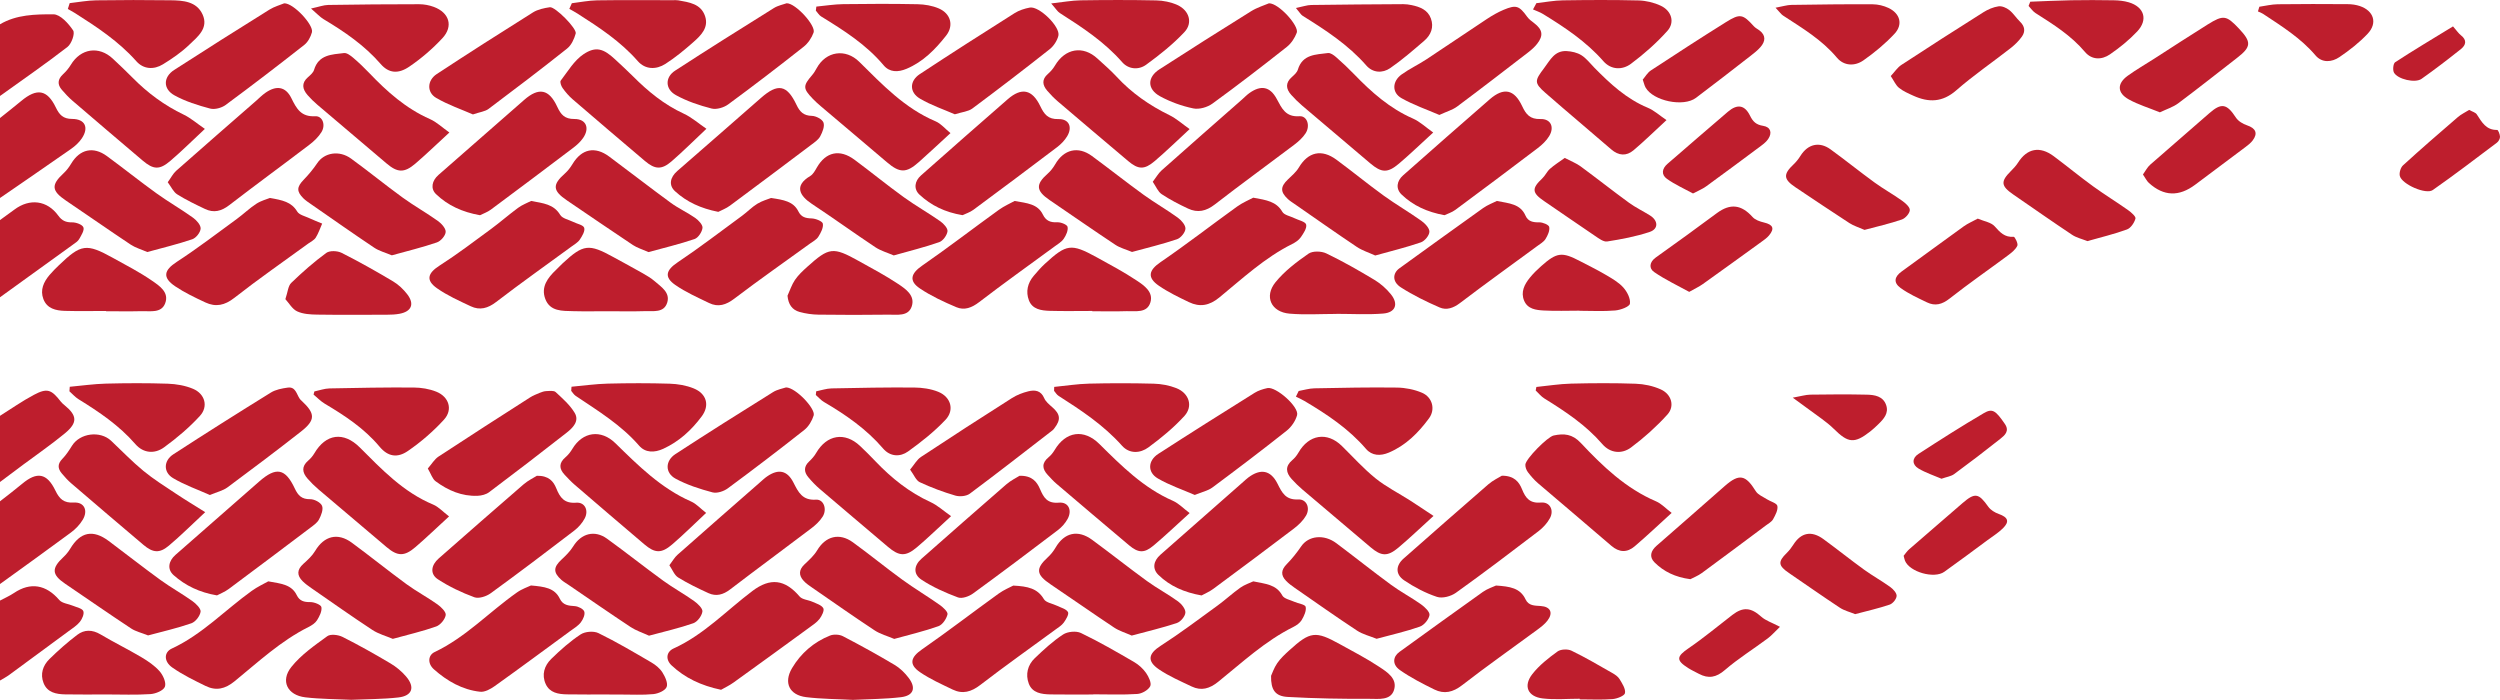 <?xml version="1.0" encoding="utf-8"?>
<!-- Generator: Adobe Illustrator 23.0.0, SVG Export Plug-In . SVG Version: 6.00 Build 0)  -->
<svg version="1.1" id="Layer_1" xmlns="http://www.w3.org/2000/svg" xmlns:xlink="http://www.w3.org/1999/xlink" x="0px" y="0px"
	 viewBox="0 0 217.599 60.917" enable-background="new 0 0 217.599 60.917" xml:space="preserve">
<g>
	<path fill="#BE1E2D" d="M0,43.634c0.643-0.506,1.298-0.997,1.925-1.522c1.297-1.086,2.159-0.942,2.897,0.588
		c0.348,0.721,0.718,1.098,1.617,1.043c0.891-0.055,1.242,0.688,0.77,1.485c-0.255,0.43-0.633,0.823-1.037,1.122
		C4.129,47.865,2.06,49.343,0,50.834C0,48.434,0,46.034,0,43.634z"/>
	<path fill="#BE1E2D" d="M0,10.274c0.617-0.495,1.242-0.98,1.849-1.486c1.364-1.138,2.257-0.995,3.011,0.567
		c0.307,0.636,0.63,0.994,1.422,0.997c1.123,0.004,1.469,0.749,0.846,1.684c-0.237,0.355-0.576,0.668-0.928,0.915
		C4.143,14.392,2.068,15.809,0,17.234C0,14.914,0,12.594,0,10.274z"/>
	<path fill="#BE1E2D" d="M0,52.274c0.407-0.218,0.836-0.404,1.217-0.66c1.437-0.968,2.793-0.729,3.94,0.607
		c0.257,0.3,0.812,0.339,1.223,0.514c0.31,0.132,0.772,0.219,0.87,0.452c0.099,0.234-0.093,0.682-0.291,0.929
		c-0.266,0.332-0.651,0.572-1.001,0.831c-1.718,1.272-3.44,2.541-5.166,3.803C0.543,58.931,0.265,59.073,0,59.234
		C0,56.914,0,54.594,0,52.274z"/>
	<path fill="#BE1E2D" d="M0,19.154c0.417-0.303,0.839-0.6,1.251-0.909c1.335-1.002,2.859-0.811,3.824,0.526
		c0.316,0.438,0.658,0.591,1.198,0.583c0.344-0.005,0.881,0.183,0.985,0.431c0.105,0.25-0.184,0.699-0.366,1.023
		c-0.11,0.196-0.337,0.334-0.529,0.473C4.244,22.815,2.122,24.343,0,25.874C0,23.634,0,21.394,0,19.154z"/>
	<path fill="#BE1E2D" d="M0,36.194c0.978-0.613,1.925-1.282,2.942-1.822c1.16-0.616,1.527-0.478,2.341,0.573
		c0.095,0.123,0.216,0.228,0.337,0.327c1.104,0.902,1.152,1.518,0.027,2.447c-1.167,0.964-2.42,1.824-3.635,2.73
		C1.34,40.95,0.67,41.452,0,41.954C0,40.034,0,38.114,0,36.194z"/>
	<path fill="#BE1E2D" d="M0,2.114c1.44-0.851,3.08-0.871,4.647-0.869C5.24,1.245,5.962,2.041,6.365,2.647
		c0.178,0.267-0.136,1.162-0.489,1.435C3.963,5.564,1.967,6.941,0,8.354C0,6.274,0,4.194,0,2.114z"/>
	<path fill="#BE1E2D" d="M125.727,18.731c-1.504-0.276-2.73-0.835-3.73-1.795c-0.528-0.507-0.435-1.178,0.129-1.675
		c2.51-2.213,5.017-4.43,7.545-6.622c1.217-1.056,2.13-0.869,2.82,0.605c0.338,0.72,0.686,1.145,1.589,1.117
		c0.901-0.028,1.24,0.703,0.757,1.492c-0.242,0.396-0.606,0.743-0.98,1.028c-2.382,1.811-4.776,3.604-7.181,5.384
		C126.373,18.489,125.988,18.605,125.727,18.731z"/>
	<path fill="#BE1E2D" d="M83.776,18.728c-1.519-0.252-2.731-0.845-3.741-1.784c-0.531-0.493-0.434-1.179,0.132-1.678
		c2.509-2.216,5.017-4.433,7.544-6.628c1.21-1.051,2.129-0.864,2.835,0.601c0.34,0.705,0.666,1.148,1.577,1.126
		c0.922-0.023,1.244,0.69,0.765,1.492c-0.218,0.366-0.542,0.696-0.884,0.955c-2.416,1.833-4.845,3.649-7.284,5.452
		C84.416,18.489,84.031,18.606,83.776,18.728z"/>
	<path fill="#BE1E2D" d="M14.6,15.862c0.286-0.393,0.462-0.755,0.74-1.001c2.298-2.034,4.615-4.046,6.927-6.065
		c0.27-0.236,0.523-0.497,0.814-0.703c0.966-0.686,1.776-0.575,2.284,0.46c0.449,0.914,0.845,1.632,2.068,1.564
		c0.638-0.036,0.932,0.746,0.553,1.372c-0.26,0.429-0.656,0.804-1.061,1.112c-2.318,1.765-4.671,3.484-6.98,5.262
		c-0.678,0.522-1.344,0.688-2.102,0.325c-0.823-0.393-1.653-0.788-2.422-1.274C15.089,16.704,14.902,16.264,14.6,15.862z"/>
	<path fill="#BE1E2D" d="M58.262,49.201c0.276-0.363,0.447-0.682,0.701-0.907c2.385-2.111,4.783-4.206,7.179-6.304
		c0.21-0.184,0.414-0.378,0.643-0.534c0.963-0.657,1.73-0.518,2.268,0.532c0.435,0.848,0.77,1.58,1.973,1.503
		c0.67-0.043,0.981,0.833,0.581,1.471c-0.247,0.393-0.614,0.736-0.989,1.021c-2.349,1.783-4.727,3.53-7.07,5.322
		c-0.602,0.46-1.212,0.63-1.885,0.322c-0.9-0.412-1.799-0.844-2.639-1.365C58.698,50.06,58.534,49.595,58.262,49.201z"/>
	<path fill="#BE1E2D" d="M88.742,41.411c1.09-0.024,1.509,0.52,1.782,1.159c0.321,0.75,0.633,1.269,1.643,1.18
		c0.832-0.073,1.173,0.657,0.759,1.416c-0.203,0.372-0.514,0.72-0.852,0.977c-2.446,1.859-4.9,3.708-7.384,5.515
		c-0.348,0.253-0.956,0.472-1.307,0.341c-1.103-0.412-2.206-0.899-3.183-1.548c-0.74-0.491-0.648-1.246,0.002-1.817
		c2.454-2.158,4.902-4.323,7.372-6.463C87.979,41.818,88.482,41.577,88.742,41.411z"/>
	<path fill="#BE1E2D" d="M130.723,41.405c1.077-0.002,1.497,0.543,1.756,1.186c0.313,0.78,0.684,1.237,1.661,1.151
		c0.755-0.066,1.136,0.655,0.776,1.339c-0.232,0.44-0.604,0.847-1.003,1.152c-2.377,1.816-4.761,3.625-7.194,5.365
		c-0.429,0.307-1.175,0.509-1.642,0.355c-1.003-0.331-1.974-0.844-2.855-1.436c-0.787-0.529-0.74-1.299-0.051-1.903
		c2.454-2.156,4.901-4.319,7.37-6.456C129.945,41.807,130.452,41.574,130.723,41.405z"/>
	<path fill="#BE1E2D" d="M18.886,51.823c-1.528-0.261-2.744-0.847-3.775-1.762c-0.57-0.506-0.458-1.22,0.163-1.765
		c2.426-2.129,4.857-4.253,7.283-6.383c1.476-1.296,2.274-1.159,3.101,0.605c0.284,0.607,0.604,0.945,1.341,0.932
		c0.357-0.006,0.908,0.28,1.031,0.575c0.13,0.312-0.074,0.83-0.264,1.189c-0.158,0.298-0.488,0.52-0.773,0.735
		c-2.356,1.78-4.715,3.558-7.086,5.318C19.57,51.517,19.165,51.674,18.886,51.823z"/>
	<path fill="#BE1E2D" d="M62.519,18.441c-1.519-0.301-2.748-0.862-3.764-1.796c-0.569-0.523-0.436-1.21,0.196-1.761
		c2.43-2.119,4.863-4.235,7.285-6.363c1.464-1.287,2.255-1.155,3.091,0.604c0.285,0.599,0.611,0.945,1.336,0.96
		c0.358,0.007,0.902,0.29,1.011,0.579c0.122,0.324-0.086,0.833-0.278,1.194c-0.159,0.298-0.487,0.521-0.772,0.735
		c-2.356,1.776-4.715,3.549-7.086,5.305C63.202,18.147,62.792,18.298,62.519,18.441z"/>
	<path fill="#BE1E2D" d="M100.335,15.823c0.302-0.395,0.491-0.742,0.769-0.99c2.327-2.07,4.671-4.122,7.009-6.179
		c0.21-0.185,0.405-0.39,0.631-0.551c1.003-0.715,1.795-0.583,2.381,0.505c0.448,0.831,0.774,1.594,1.981,1.509
		c0.665-0.046,0.958,0.824,0.537,1.48c-0.252,0.392-0.628,0.727-1.006,1.013c-2.295,1.736-4.627,3.425-6.902,5.188
		c-0.754,0.585-1.494,0.749-2.325,0.358c-0.791-0.371-1.577-0.774-2.301-1.257C100.786,16.683,100.62,16.234,100.335,15.823z"/>
	<path fill="#BE1E2D" d="M104.585,51.828c-1.512-0.268-2.746-0.812-3.747-1.778c-0.564-0.545-0.45-1.225,0.165-1.767
		c2.398-2.109,4.795-4.219,7.193-6.328c0.15-0.132,0.295-0.271,0.454-0.391c1.068-0.801,1.951-0.653,2.548,0.543
		c0.394,0.788,0.707,1.419,1.795,1.364c0.731-0.037,1.072,0.739,0.682,1.411c-0.251,0.433-0.647,0.814-1.052,1.122
		c-2.322,1.766-4.662,3.509-7.008,5.244C105.278,51.499,104.878,51.667,104.585,51.828z"/>
	<path fill="#BE1E2D" d="M46.733,41.41c1.038-0.012,1.441,0.489,1.687,1.098c0.325,0.805,0.699,1.328,1.735,1.246
		c0.747-0.06,1.102,0.668,0.742,1.36c-0.212,0.408-0.549,0.791-0.917,1.072c-2.406,1.842-4.822,3.673-7.274,5.453
		c-0.374,0.272-1.032,0.488-1.418,0.346c-1.104-0.406-2.192-0.922-3.175-1.565c-0.705-0.461-0.596-1.229,0.073-1.815
		c2.456-2.152,4.907-4.31,7.38-6.443C45.971,41.813,46.473,41.575,46.733,41.41z"/>
	<path fill="#BE1E2D" d="M41.779,18.733c-1.539-0.272-2.799-0.849-3.828-1.837c-0.498-0.478-0.359-1.168,0.212-1.668
		c2.486-2.179,4.974-4.356,7.462-6.533c1.271-1.112,2.162-0.948,2.879,0.602c0.315,0.68,0.643,1.067,1.493,1.061
		c1.025-0.008,1.354,0.798,0.752,1.657c-0.224,0.321-0.528,0.602-0.843,0.84c-2.384,1.807-4.776,3.604-7.178,5.387
		C42.424,18.468,42.047,18.597,41.779,18.733z"/>
	<path fill="#BE1E2D" d="M109.082,17.206c1.169,0.21,2.012,0.335,2.533,1.231c0.167,0.288,0.685,0.373,1.042,0.55
		c0.363,0.18,0.962,0.299,1.029,0.556c0.082,0.314-0.236,0.777-0.47,1.113c-0.174,0.249-0.468,0.444-0.748,0.583
		c-2.383,1.188-4.315,2.996-6.345,4.658c-0.858,0.703-1.687,0.856-2.633,0.403c-0.895-0.429-1.8-0.865-2.615-1.423
		c-1.058-0.725-0.885-1.362,0.138-2.061c2.265-1.547,4.433-3.234,6.661-4.836C108.167,17.627,108.745,17.389,109.082,17.206z"/>
	<path fill="#BE1E2D" d="M67.112,17.232c1.089,0.162,1.942,0.296,2.373,1.158c0.259,0.518,0.632,0.605,1.164,0.622
		c0.347,0.011,0.933,0.244,0.971,0.456c0.062,0.351-0.177,0.799-0.393,1.141c-0.161,0.254-0.479,0.414-0.737,0.601
		c-2.194,1.59-4.416,3.144-6.573,4.783c-0.72,0.548-1.399,0.769-2.199,0.381c-1.001-0.485-2.033-0.942-2.94-1.571
		c-0.998-0.692-0.801-1.297,0.207-1.972c1.918-1.285,3.754-2.693,5.617-4.06c0.45-0.33,0.843-0.749,1.316-1.037
		C66.342,17.476,66.841,17.342,67.112,17.232z"/>
	<path fill="#BE1E2D" d="M130.287,17.491c1.089,0.217,2.042,0.254,2.492,1.278c0.223,0.508,0.655,0.595,1.191,0.583
		c0.304-0.007,0.834,0.208,0.873,0.401c0.064,0.32-0.129,0.738-0.321,1.048c-0.159,0.256-0.465,0.428-0.721,0.616
		c-2.244,1.652-4.51,3.276-6.728,4.963c-0.573,0.436-1.172,0.641-1.769,0.381c-1.161-0.505-2.313-1.067-3.375-1.75
		c-0.76-0.489-0.726-1.226-0.116-1.665c2.421-1.744,4.834-3.499,7.266-5.228C129.485,17.829,129.971,17.652,130.287,17.491z"/>
	<path fill="#BE1E2D" d="M88.311,17.493c1.09,0.191,2.007,0.254,2.462,1.185c0.268,0.548,0.665,0.699,1.26,0.669
		c0.305-0.015,0.845,0.202,0.887,0.397c0.067,0.313-0.129,0.739-0.332,1.036c-0.194,0.284-0.531,0.476-0.82,0.689
		c-2.183,1.605-4.393,3.176-6.542,4.826c-0.64,0.491-1.286,0.739-1.981,0.445c-1.096-0.463-2.195-0.972-3.178-1.633
		c-0.985-0.662-0.781-1.31,0.194-1.984c2.262-1.566,4.444-3.247,6.675-4.857C87.406,17.929,87.95,17.694,88.311,17.493z"/>
	<path fill="#BE1E2D" d="M23.493,17.23c1.083,0.19,1.873,0.341,2.376,1.182c0.175,0.293,0.675,0.401,1.038,0.571
		c0.372,0.174,0.756,0.32,1.135,0.478c-0.181,0.41-0.323,0.845-0.559,1.221c-0.139,0.221-0.425,0.352-0.65,0.516
		c-2.151,1.569-4.342,3.087-6.437,4.729c-0.838,0.656-1.617,0.819-2.522,0.396c-0.898-0.42-1.805-0.851-2.624-1.402
		c-1.132-0.762-0.983-1.4,0.126-2.121c1.796-1.168,3.502-2.477,5.236-3.741c0.579-0.422,1.098-0.932,1.697-1.321
		C22.722,17.468,23.225,17.34,23.493,17.23z"/>
	<path fill="#BE1E2D" d="M62.761,60.039c-1.748-0.367-3.146-1.037-4.302-2.119c-0.557-0.522-0.459-1.192,0.175-1.48
		c2.633-1.196,4.596-3.298,6.852-4.999c1.553-1.17,2.821-1.031,4.114,0.481c0.232,0.271,0.746,0.289,1.115,0.457
		c0.34,0.154,0.787,0.281,0.944,0.557c0.11,0.194-0.124,0.669-0.322,0.928c-0.236,0.308-0.588,0.535-0.909,0.77
		c-2.189,1.597-4.379,3.192-6.58,4.773C63.477,59.673,63.056,59.869,62.761,60.039z"/>
	<path fill="#BE1E2D" d="M23.35,50.6c1.125,0.2,2.027,0.274,2.481,1.207c0.245,0.503,0.634,0.608,1.177,0.599
		c0.338-0.006,0.931,0.231,0.967,0.437c0.062,0.353-0.167,0.801-0.38,1.143c-0.158,0.253-0.462,0.448-0.741,0.588
		c-2.417,1.209-4.377,3.045-6.441,4.728c-0.825,0.673-1.611,0.847-2.517,0.404c-0.995-0.488-2.006-0.976-2.907-1.611
		c-0.742-0.523-0.727-1.325-0.035-1.645c2.65-1.229,4.637-3.356,6.961-5.023C22.413,51.068,22.982,50.809,23.35,50.6z"/>
	<path fill="#BE1E2D" d="M109.085,50.601c1.068,0.226,1.992,0.256,2.526,1.23c0.158,0.288,0.682,0.383,1.047,0.548
		c0.341,0.154,0.94,0.229,0.986,0.437c0.077,0.345-0.14,0.803-0.343,1.148c-0.151,0.257-0.449,0.467-0.727,0.605
		c-2.458,1.221-4.445,3.087-6.552,4.781c-0.739,0.594-1.459,0.803-2.3,0.402c-0.966-0.46-1.963-0.89-2.842-1.486
		c-1.079-0.732-0.917-1.374,0.137-2.051c1.704-1.094,3.324-2.32,4.964-3.511c0.677-0.492,1.293-1.069,1.976-1.551
		C108.331,50.888,108.788,50.742,109.085,50.601z"/>
	<path fill="#BE1E2D" d="M130.213,50.964c1.204,0.082,2.102,0.211,2.569,1.202c0.27,0.573,0.792,0.544,1.325,0.581
		c0.864,0.06,1.103,0.605,0.573,1.285c-0.24,0.308-0.569,0.556-0.888,0.791c-2.176,1.604-4.392,3.158-6.527,4.814
		c-0.797,0.618-1.561,0.799-2.419,0.377c-1.029-0.507-2.063-1.035-2.998-1.691c-0.685-0.48-0.62-1.163-0.04-1.581
		c2.419-1.742,4.828-3.497,7.259-5.221C129.471,51.236,129.965,51.082,130.213,50.964z"/>
	<path fill="#BE1E2D" d="M46.228,17.491c1.067,0.204,1.968,0.276,2.532,1.214c0.192,0.319,0.75,0.419,1.143,0.615
		c0.331,0.166,0.863,0.26,0.945,0.506c0.091,0.276-0.173,0.72-0.38,1.027c-0.17,0.253-0.473,0.422-0.73,0.61
		c-2.187,1.603-4.403,3.171-6.554,4.822c-0.722,0.554-1.417,0.746-2.207,0.374c-1.006-0.474-2.04-0.935-2.943-1.571
		c-0.997-0.702-0.801-1.314,0.222-1.969c1.543-0.987,3.005-2.101,4.483-3.187c0.805-0.591,1.555-1.257,2.362-1.846
		C45.474,17.814,45.924,17.648,46.228,17.491z"/>
	<path fill="#BE1E2D" d="M88.194,50.969c1.275,0.064,2.109,0.246,2.666,1.18c0.187,0.314,0.768,0.388,1.162,0.583
		c0.331,0.164,0.782,0.272,0.935,0.543c0.103,0.183-0.17,0.641-0.364,0.911c-0.18,0.25-0.472,0.425-0.728,0.613
		c-2.182,1.602-4.394,3.165-6.538,4.817c-0.787,0.606-1.536,0.824-2.415,0.399c-0.964-0.466-1.958-0.907-2.835-1.509
		c-0.997-0.684-0.815-1.299,0.177-1.987c2.258-1.565,4.437-3.245,6.667-4.852C87.384,51.334,87.928,51.113,88.194,50.969z"/>
	<path fill="#BE1E2D" d="M46.215,50.959c1.185,0.105,2.061,0.215,2.513,1.154c0.27,0.562,0.747,0.609,1.299,0.644
		c0.3,0.019,0.752,0.242,0.829,0.475c0.086,0.258-0.107,0.686-0.305,0.942c-0.237,0.306-0.6,0.517-0.921,0.753
		c-2.185,1.603-4.364,3.215-6.569,4.79c-0.364,0.26-0.865,0.537-1.268,0.493c-1.553-0.17-2.877-0.932-4.026-1.953
		c-0.565-0.502-0.52-1.226,0.068-1.506c2.711-1.289,4.752-3.49,7.161-5.184C45.428,51.261,45.953,51.086,46.215,50.959z"/>
	<path fill="#BE1E2D" d="M124.745,11.534c-1.15,1.05-2.037,1.908-2.976,2.704c-0.993,0.843-1.526,0.808-2.513-0.029
		c-1.977-1.676-3.958-3.347-5.93-5.029c-0.333-0.284-0.645-0.596-0.937-0.922c-0.471-0.526-0.522-1.048,0.057-1.558
		c0.205-0.18,0.445-0.394,0.518-0.638c0.408-1.35,1.577-1.306,2.622-1.446c0.218-0.029,0.51,0.184,0.707,0.356
		c0.54,0.473,1.065,0.965,1.563,1.482c1.503,1.558,3.098,2.976,5.119,3.861C123.593,10.586,124.11,11.087,124.745,11.534z"/>
	<path fill="#BE1E2D" d="M39.113,11.533c-1.145,1.052-2.028,1.91-2.962,2.709c-0.968,0.828-1.554,0.793-2.516-0.024
		c-2.005-1.702-4.014-3.398-6.016-5.105c-0.302-0.258-0.59-0.538-0.85-0.838c-0.45-0.52-0.551-1.044,0.04-1.56
		c0.206-0.179,0.452-0.388,0.525-0.63c0.4-1.343,1.557-1.337,2.606-1.467c0.25-0.031,0.574,0.218,0.802,0.411
		c0.485,0.412,0.948,0.855,1.388,1.316c1.55,1.622,3.198,3.098,5.29,4.019C38.003,10.621,38.491,11.095,39.113,11.533z"/>
	<path fill="#BE1E2D" d="M82.729,11.586c-1.059,0.972-1.898,1.76-2.758,2.525c-1.095,0.974-1.667,0.954-2.787-0.002
		c-1.909-1.629-3.832-3.243-5.746-4.867c-0.243-0.206-0.48-0.421-0.7-0.651c-0.86-0.896-0.857-1.119-0.044-2.062
		c0.153-0.178,0.276-0.387,0.389-0.594c0.808-1.481,2.509-1.739,3.707-0.555c2.011,1.986,3.958,4.045,6.643,5.18
		C81.903,10.76,82.267,11.211,82.729,11.586z"/>
	<path fill="#BE1E2D" d="M39.085,44.948c-1.101,1.01-1.988,1.866-2.922,2.668c-0.975,0.838-1.565,0.809-2.525-0.005
		c-1.979-1.679-3.965-3.35-5.94-5.034c-0.333-0.284-0.646-0.596-0.934-0.925c-0.46-0.525-0.535-1.049,0.059-1.558
		c0.207-0.178,0.397-0.396,0.534-0.631c1.003-1.717,2.553-1.924,3.962-0.515c1.919,1.92,3.793,3.89,6.378,4.968
		C38.177,44.117,38.562,44.55,39.085,44.948z"/>
	<path fill="#BE1E2D" d="M124.773,44.907c-1.176,1.067-2.091,1.947-3.06,2.761c-0.943,0.792-1.486,0.754-2.42-0.036
		c-1.976-1.671-3.954-3.34-5.925-5.019c-0.333-0.283-0.647-0.592-0.94-0.916c-0.501-0.555-0.589-1.107,0.052-1.648
		c0.207-0.175,0.391-0.4,0.526-0.636c0.915-1.605,2.506-1.858,3.792-0.594c0.967,0.949,1.879,1.967,2.928,2.815
		c0.918,0.741,1.998,1.282,3,1.922C123.377,43.973,124.015,44.407,124.773,44.907z"/>
	<path fill="#BE1E2D" d="M82.782,44.925c-1.153,1.055-2.037,1.916-2.978,2.712c-0.98,0.828-1.546,0.785-2.523-0.045
		c-1.977-1.68-3.962-3.35-5.933-5.036c-0.362-0.31-0.695-0.66-1-1.026c-0.388-0.465-0.389-0.93,0.086-1.372
		c0.229-0.213,0.445-0.459,0.601-0.729c0.927-1.597,2.494-1.862,3.819-0.618c0.466,0.437,0.916,0.892,1.358,1.354
		c1.389,1.454,2.928,2.689,4.777,3.535C81.605,43.982,82.129,44.471,82.782,44.925z"/>
	<path fill="#BE1E2D" d="M103.544,44.659c-1.144,1.035-2.121,1.972-3.156,2.838c-0.805,0.673-1.319,0.634-2.126-0.045
		c-2.11-1.775-4.212-3.56-6.31-5.348c-0.272-0.232-0.513-0.503-0.758-0.766c-0.495-0.531-0.534-1.036,0.069-1.535
		c0.21-0.173,0.392-0.4,0.532-0.635c0.972-1.634,2.549-1.854,3.891-0.526c1.932,1.912,3.849,3.833,6.405,4.949
		C102.601,43.815,103.016,44.263,103.544,44.659z"/>
	<path fill="#BE1E2D" d="M17.831,11.22c-1.135,1.058-2.037,1.959-3.005,2.783c-0.942,0.804-1.471,0.768-2.417-0.034
		c-2.04-1.73-4.077-3.463-6.105-5.206c-0.331-0.284-0.63-0.61-0.917-0.941C4.978,7.351,5.012,6.904,5.483,6.466
		c0.259-0.24,0.497-0.52,0.679-0.821c0.862-1.433,2.443-1.676,3.66-0.536c0.583,0.546,1.164,1.095,1.725,1.663
		c1.301,1.319,2.761,2.4,4.439,3.205C16.61,10.277,17.15,10.753,17.831,11.22z"/>
	<path fill="#BE1E2D" d="M103.543,11.237c-1.108,1.021-2.043,1.938-3.039,2.785c-0.905,0.77-1.432,0.737-2.318-0.011
		c-2.041-1.723-4.08-3.448-6.111-5.182c-0.332-0.284-0.641-0.601-0.925-0.933c-0.417-0.488-0.494-0.978,0.055-1.457
		c0.234-0.204,0.452-0.449,0.608-0.715c0.891-1.521,2.452-1.791,3.715-0.621c0.556,0.514,1.138,1.006,1.65,1.561
		c1.316,1.427,2.867,2.507,4.606,3.357C102.4,10.322,102.927,10.804,103.543,11.237z"/>
	<path fill="#BE1E2D" d="M61.486,11.209c-1.114,1.047-2.042,1.978-3.034,2.835c-0.865,0.747-1.441,0.712-2.326-0.038
		c-2.102-1.78-4.199-3.566-6.285-5.364c-0.329-0.283-0.619-0.624-0.872-0.977c-0.126-0.175-0.251-0.535-0.164-0.648
		c0.619-0.804,1.168-1.752,1.979-2.294c1.084-0.724,1.754-0.486,2.747,0.439c0.526,0.49,1.058,0.975,1.566,1.483
		c1.305,1.307,2.707,2.462,4.409,3.245C60.2,10.208,60.796,10.74,61.486,11.209z"/>
	<path fill="#BE1E2D" d="M145.5,44.644c-1.158,1.052-2.163,2.009-3.218,2.907c-0.657,0.559-1.344,0.55-2.042-0.054
		c-2.109-1.825-4.249-3.614-6.365-5.43c-0.33-0.283-0.623-0.618-0.885-0.966c-0.134-0.177-0.233-0.437-0.224-0.655
		c0.02-0.496,1.926-2.425,2.465-2.541c0.891-0.192,1.624-0.136,2.353,0.64c1.909,2.032,3.92,3.966,6.556,5.091
		C144.619,43.842,145.004,44.269,145.5,44.644z"/>
	<path fill="#BE1E2D" d="M61.461,44.643c-1.085,1.014-1.985,1.914-2.949,2.739c-0.938,0.804-1.501,0.782-2.425-0.001
		c-2.037-1.727-4.065-3.465-6.089-5.207c-0.301-0.259-0.573-0.555-0.847-0.845c-0.5-0.53-0.518-1.031,0.07-1.532
		c0.237-0.202,0.44-0.463,0.6-0.731c0.893-1.496,2.488-1.717,3.744-0.487c1.995,1.952,3.97,3.922,6.59,5.072
		C60.606,43.849,60.964,44.257,61.461,44.643z"/>
	<path fill="#BE1E2D" d="M17.861,44.578c-1.165,1.083-2.121,2.038-3.151,2.906c-0.821,0.693-1.394,0.643-2.232-0.065
		c-2.101-1.775-4.193-3.561-6.28-5.353c-0.301-0.258-0.569-0.56-0.825-0.865c-0.357-0.426-0.373-0.828,0.054-1.262
		c0.328-0.334,0.589-0.741,0.839-1.141c0.688-1.102,2.447-1.335,3.406-0.433c0.93,0.874,1.816,1.802,2.799,2.611
		c0.883,0.728,1.862,1.342,2.818,1.978C16.103,43.497,16.942,44,17.861,44.578z"/>
	<path fill="#BE1E2D" d="M119.82,55.6c-0.584-0.238-1.206-0.384-1.707-0.714c-1.832-1.207-3.625-2.473-5.428-3.724
		c-0.261-0.181-0.522-0.375-0.742-0.602c-0.473-0.488-0.447-0.948,0.049-1.451c0.466-0.473,0.887-1.003,1.262-1.552
		c0.635-0.931,1.976-1.089,3.065-0.274c1.599,1.198,3.161,2.447,4.772,3.628c0.833,0.611,1.758,1.095,2.6,1.694
		c0.323,0.23,0.776,0.663,0.732,0.932c-0.062,0.381-0.467,0.874-0.837,1.004C122.39,54.963,121.144,55.241,119.82,55.6z"/>
	<path fill="#BE1E2D" d="M77.791,22.233c-0.557-0.243-1.128-0.401-1.597-0.712c-1.855-1.233-3.66-2.54-5.518-3.767
		c-1.07-0.707-1.591-1.578-0.151-2.436c0.25-0.149,0.419-0.468,0.574-0.738c0.781-1.36,1.988-1.632,3.279-0.675
		c1.44,1.068,2.83,2.205,4.283,3.255c1.028,0.743,2.14,1.37,3.18,2.098c0.29,0.203,0.664,0.609,0.629,0.873
		c-0.046,0.351-0.393,0.831-0.72,0.945C80.484,21.52,79.174,21.841,77.791,22.233z"/>
	<path fill="#BE1E2D" d="M110.453,0.287c0.856-0.013,2.635,1.982,2.417,2.56c-0.173,0.461-0.488,0.938-0.872,1.24
		c-2.129,1.681-4.277,3.34-6.472,4.933c-0.438,0.318-1.15,0.523-1.661,0.417c-0.996-0.207-1.996-0.566-2.89-1.054
		c-1.137-0.621-1.129-1.659-0.058-2.349c2.648-1.706,5.306-3.395,7.981-5.058C109.432,0.644,110.055,0.46,110.453,0.287z"/>
	<path fill="#BE1E2D" d="M83.108,9.949c-0.962-0.422-2.06-0.788-3.033-1.363c-0.935-0.553-0.92-1.539-0.014-2.137
		c2.727-1.798,5.48-3.555,8.241-5.3c0.393-0.248,0.872-0.404,1.332-0.49c0.808-0.152,2.685,1.679,2.487,2.458
		c-0.109,0.428-0.407,0.889-0.755,1.164c-2.22,1.754-4.466,3.477-6.736,5.166C84.275,9.709,83.754,9.745,83.108,9.949z"/>
	<path fill="#BE1E2D" d="M119.699,22.239c-0.565-0.258-1.13-0.433-1.601-0.748c-1.823-1.221-3.617-2.486-5.42-3.736
		c-0.197-0.136-0.403-0.264-0.578-0.426c-0.673-0.624-0.662-1.075-0.007-1.704c0.34-0.327,0.719-0.645,0.955-1.041
		c0.808-1.359,1.978-1.64,3.284-0.677c1.383,1.02,2.713,2.113,4.105,3.12c1.064,0.77,2.207,1.431,3.277,2.193
		c0.318,0.226,0.711,0.638,0.701,0.953c-0.011,0.325-0.411,0.807-0.744,0.922C122.397,21.534,121.082,21.853,119.699,22.239z"/>
	<path fill="#BE1E2D" d="M77.834,55.611c-0.595-0.253-1.208-0.414-1.708-0.744c-1.826-1.204-3.617-2.463-5.417-3.706
		c-0.261-0.18-0.533-0.361-0.747-0.591c-0.456-0.49-0.446-0.971,0.066-1.453c0.398-0.375,0.823-0.758,1.098-1.219
		c0.735-1.229,1.927-1.554,3.113-0.694c1.452,1.052,2.84,2.192,4.29,3.246c1.06,0.77,2.19,1.445,3.262,2.2
		c0.294,0.207,0.73,0.609,0.679,0.822c-0.093,0.393-0.43,0.901-0.784,1.028C80.46,54.939,79.183,55.235,77.834,55.611z"/>
	<path fill="#BE1E2D" d="M34.106,22.224c-0.556-0.235-1.096-0.372-1.533-0.664c-1.851-1.238-3.672-2.52-5.501-3.789
		c-0.229-0.159-0.467-0.313-0.663-0.507c-0.616-0.611-0.579-0.994,0.023-1.618c0.431-0.447,0.836-0.93,1.181-1.446
		c0.613-0.917,1.909-1.149,2.949-0.393c1.514,1.101,2.965,2.288,4.48,3.387c0.995,0.722,2.074,1.327,3.075,2.042
		c0.312,0.223,0.695,0.648,0.674,0.956c-0.022,0.327-0.426,0.792-0.763,0.907C36.759,21.534,35.448,21.85,34.106,22.224z"/>
	<path fill="#BE1E2D" d="M79.214,40.876c0.362-0.432,0.588-0.867,0.946-1.103c2.624-1.735,5.268-3.441,7.924-5.128
		c0.429-0.272,0.931-0.464,1.426-0.586c0.565-0.14,1.09-0.077,1.379,0.598c0.13,0.303,0.431,0.55,0.692,0.777
		c0.71,0.617,0.771,1.087,0.199,1.833c-0.048,0.063-0.096,0.131-0.158,0.179c-2.396,1.85-4.78,3.716-7.209,5.523
		c-0.303,0.225-0.881,0.278-1.26,0.167c-1.056-0.31-2.097-0.698-3.093-1.163C79.73,41.819,79.555,41.337,79.214,40.876z"/>
	<path fill="#BE1E2D" d="M103.991,43.081c-1.063-0.464-2.199-0.844-3.212-1.436c-0.92-0.537-0.877-1.548,0.036-2.139
		c2.777-1.797,5.578-3.557,8.382-5.311c0.33-0.206,0.729-0.33,1.112-0.415c0.74-0.165,2.783,1.637,2.589,2.354
		c-0.135,0.5-0.494,1.026-0.904,1.351c-2.124,1.685-4.285,3.325-6.462,4.942C105.141,42.718,104.613,42.825,103.991,43.081z"/>
	<path fill="#BE1E2D" d="M37.236,40.779c0.337-0.383,0.575-0.804,0.935-1.041c2.635-1.734,5.293-3.434,7.949-5.136
		c0.267-0.171,0.568-0.291,0.863-0.412c0.182-0.075,0.38-0.142,0.573-0.149c0.274-0.009,0.648-0.063,0.809,0.086
		c0.599,0.555,1.242,1.118,1.654,1.806c0.432,0.72-0.163,1.308-0.695,1.726c-2.23,1.752-4.484,3.476-6.75,5.181
		c-0.265,0.2-0.661,0.3-1.001,0.314c-1.376,0.056-2.583-0.467-3.66-1.267C37.633,41.679,37.515,41.252,37.236,40.779z"/>
	<path fill="#BE1E2D" d="M34.19,55.606c-0.595-0.253-1.243-0.424-1.774-0.773c-1.794-1.179-3.548-2.42-5.314-3.642
		c-0.261-0.181-0.522-0.37-0.748-0.591c-0.529-0.517-0.517-1.015,0.053-1.526c0.378-0.339,0.771-0.699,1.027-1.128
		c0.777-1.3,1.961-1.613,3.189-0.709c1.604,1.181,3.154,2.435,4.762,3.611c0.863,0.631,1.818,1.136,2.69,1.756
		c0.32,0.227,0.763,0.66,0.72,0.929c-0.061,0.376-0.462,0.864-0.828,0.994C36.777,54.951,35.536,55.234,34.19,55.606z"/>
	<path fill="#BE1E2D" d="M125.281,10.005c-1.08-0.468-2.245-0.865-3.298-1.462c-0.851-0.482-0.81-1.47,0.015-2.064
		c0.676-0.487,1.444-0.845,2.142-1.304c1.765-1.161,3.509-2.355,5.273-3.518c0.463-0.305,0.951-0.589,1.462-0.803
		c1.099-0.461,1.357-0.354,2.055,0.613c0.156,0.216,0.387,0.383,0.603,0.547c0.735,0.561,0.827,1.078,0.257,1.803
		c-0.219,0.278-0.495,0.522-0.777,0.74c-2.053,1.581-4.105,3.166-6.183,4.715C126.438,9.564,125.93,9.704,125.281,10.005z"/>
	<path fill="#BE1E2D" d="M98.505,55.32c-0.562-0.25-1.092-0.405-1.531-0.697c-1.857-1.233-3.679-2.518-5.53-3.761
		c-1.268-0.852-1.325-1.365-0.233-2.367c0.258-0.237,0.487-0.526,0.663-0.829c0.761-1.311,1.942-1.593,3.187-0.679
		c1.608,1.18,3.17,2.423,4.783,3.595c0.868,0.63,1.826,1.136,2.694,1.766c0.306,0.222,0.658,0.659,0.637,0.975
		c-0.021,0.326-0.413,0.795-0.742,0.904C101.159,54.651,99.845,54.958,98.505,55.32z"/>
	<path fill="#BE1E2D" d="M68.419,33.72c0.844,0.014,2.582,1.862,2.404,2.437c-0.144,0.465-0.44,0.966-0.816,1.264
		c-2.192,1.732-4.414,3.427-6.662,5.086c-0.35,0.258-0.939,0.452-1.33,0.348c-1.102-0.295-2.218-0.65-3.214-1.192
		c-0.931-0.506-0.91-1.556-0.011-2.142c2.807-1.829,5.642-3.614,8.485-5.386C67.666,33.889,68.162,33.81,68.419,33.72z"/>
	<path fill="#BE1E2D" d="M18.267,43.085c-1.068-0.478-2.201-0.87-3.209-1.472c-0.857-0.512-0.821-1.519,0.025-2.068
		c2.81-1.825,5.643-3.614,8.492-5.376c0.42-0.26,0.967-0.362,1.469-0.432c0.689-0.096,0.764,0.571,1.045,0.974
		c0.045,0.065,0.105,0.12,0.164,0.174c1.204,1.118,1.221,1.678-0.065,2.685c-2.105,1.649-4.24,3.26-6.39,4.851
		C19.405,42.711,18.883,42.825,18.267,43.085z"/>
	<path fill="#BE1E2D" d="M56.489,55.33c-0.567-0.262-1.128-0.441-1.6-0.753c-1.828-1.208-3.628-2.458-5.438-3.693
		c-0.198-0.135-0.411-0.253-0.588-0.411c-0.728-0.653-0.702-1.107,0.021-1.777c0.372-0.345,0.746-0.716,1.01-1.143
		c0.695-1.124,1.86-1.446,2.938-0.668c1.651,1.192,3.245,2.462,4.893,3.659c0.869,0.631,1.818,1.149,2.692,1.773
		c0.317,0.226,0.758,0.643,0.72,0.913c-0.053,0.379-0.435,0.891-0.792,1.016C59.114,54.677,57.832,54.965,56.489,55.33z"/>
	<path fill="#BE1E2D" d="M98.531,21.931c-0.532-0.223-1.039-0.351-1.449-0.623c-1.923-1.277-3.818-2.595-5.726-3.895
		c-1.191-0.812-1.224-1.364-0.171-2.293c0.261-0.23,0.487-0.522,0.662-0.825c0.749-1.295,1.992-1.601,3.196-0.716
		c1.511,1.11,2.98,2.277,4.498,3.376c0.966,0.699,2.009,1.292,2.975,1.992c0.31,0.224,0.681,0.647,0.665,0.961
		c-0.016,0.327-0.408,0.805-0.737,0.916C101.17,21.255,99.855,21.568,98.531,21.931z"/>
	<path fill="#BE1E2D" d="M41.164,9.96c-0.981-0.43-2.151-0.828-3.197-1.438c-0.838-0.489-0.787-1.529,0.048-2.077
		c2.771-1.818,5.564-3.605,8.373-5.364c0.421-0.264,0.965-0.376,1.469-0.452c0.455-0.069,2.373,1.857,2.252,2.289
		c-0.132,0.472-0.375,1.011-0.743,1.303c-2.251,1.792-4.542,3.533-6.843,5.259C42.226,9.703,41.794,9.745,41.164,9.96z"/>
	<path fill="#BE1E2D" d="M24.736,0.289c0.808-0.029,2.585,1.896,2.415,2.52c-0.11,0.4-0.345,0.846-0.662,1.095
		c-2.26,1.777-4.541,3.528-6.854,5.234C19.287,9.394,18.69,9.556,18.29,9.45c-1.065-0.283-2.147-0.622-3.105-1.151
		c-1.008-0.557-0.985-1.589-0.027-2.209c2.748-1.776,5.517-3.52,8.293-5.252C23.883,0.57,24.396,0.431,24.736,0.289z"/>
	<path fill="#BE1E2D" d="M68.471,0.284c0.779-0.013,2.556,1.948,2.345,2.545c-0.163,0.462-0.484,0.938-0.866,1.24
		c-2.163,1.708-4.349,3.388-6.571,5.019C63,9.365,62.363,9.556,61.932,9.445c-1.066-0.273-2.14-0.635-3.099-1.164
		c-0.95-0.524-0.96-1.555-0.073-2.131c2.845-1.849,5.72-3.652,8.598-5.448C67.72,0.476,68.173,0.392,68.471,0.284z"/>
	<path fill="#BE1E2D" d="M56.446,21.942c-0.519-0.231-0.979-0.364-1.36-0.616c-1.924-1.277-3.825-2.588-5.738-3.883
		c-1.253-0.848-1.286-1.365-0.177-2.345c0.262-0.232,0.484-0.527,0.666-0.828c0.793-1.312,1.947-1.565,3.192-0.64
		c1.794,1.333,3.558,2.708,5.362,4.026c0.673,0.491,1.448,0.841,2.13,1.321c0.287,0.202,0.657,0.598,0.625,0.862
		c-0.043,0.356-0.373,0.858-0.692,0.967C59.143,21.252,57.789,21.573,56.446,21.942z"/>
	<path fill="#BE1E2D" d="M12.888,55.307c-0.565-0.227-1.074-0.341-1.481-0.609c-1.928-1.274-3.826-2.593-5.738-3.891
		c-1.167-0.793-1.2-1.34-0.151-2.316c0.228-0.213,0.435-0.465,0.595-0.732c0.88-1.467,1.975-1.699,3.354-0.669
		c1.504,1.123,2.978,2.287,4.497,3.389c0.901,0.654,1.883,1.197,2.789,1.845c0.315,0.225,0.747,0.651,0.707,0.922
		c-0.057,0.377-0.444,0.88-0.802,1.004C15.427,54.679,14.146,54.967,12.888,55.307z"/>
	<path fill="#BE1E2D" d="M12.819,21.937c-0.533-0.234-1.033-0.373-1.444-0.646c-1.892-1.258-3.754-2.562-5.637-3.833
		c-1.256-0.848-1.302-1.363-0.205-2.377c0.258-0.239,0.481-0.533,0.662-0.837c0.747-1.254,1.918-1.531,3.108-0.66
		c1.451,1.062,2.854,2.19,4.313,3.24c1.034,0.744,2.145,1.381,3.181,2.122c0.309,0.221,0.683,0.64,0.667,0.949
		c-0.017,0.332-0.399,0.817-0.726,0.929C15.463,21.258,14.146,21.571,12.819,21.937z"/>
	<path fill="#BE1E2D" d="M147.13,50.413c-1.323-0.175-2.322-0.664-3.126-1.469c-0.47-0.471-0.331-0.995,0.183-1.441
		c1.986-1.724,3.957-3.465,5.934-5.198c1.26-1.104,1.81-0.988,2.704,0.452c0.194,0.313,0.631,0.481,0.967,0.698
		c0.313,0.202,0.862,0.338,0.91,0.581c0.069,0.351-0.174,0.799-0.372,1.157c-0.126,0.227-0.406,0.375-0.629,0.542
		c-1.854,1.384-3.705,2.771-5.571,4.138C147.793,50.119,147.39,50.275,147.13,50.413z"/>
	<path fill="#BE1E2D" d="M145.051,10.454c-1.055,0.972-1.931,1.833-2.866,2.623c-0.628,0.53-1.301,0.483-1.947-0.077
		c-1.901-1.645-3.831-3.257-5.723-4.912c-1.015-0.888-0.931-1.077-0.117-2.161c0.536-0.714,0.919-1.536,1.962-1.48
		c0.437,0.023,0.92,0.131,1.283,0.359c0.429,0.269,0.755,0.706,1.119,1.076c1.376,1.398,2.796,2.724,4.655,3.495
		C143.975,9.607,144.447,10.047,145.051,10.454z"/>
	<path fill="#BE1E2D" d="M164.57,6.618c0.345-0.368,0.584-0.745,0.924-0.967c2.366-1.549,4.746-3.077,7.139-4.584
		c0.396-0.25,0.863-0.45,1.32-0.517c0.294-0.043,0.684,0.13,0.935,0.328c0.358,0.282,0.608,0.696,0.94,1.015
		c0.416,0.4,0.467,0.855,0.161,1.288c-0.27,0.382-0.623,0.724-0.993,1.014c-1.569,1.228-3.223,2.356-4.72,3.665
		c-1.208,1.056-2.406,1.077-3.743,0.469c-0.433-0.197-0.887-0.391-1.249-0.686C165.001,7.412,164.845,7.027,164.57,6.618z"/>
	<path fill="#BE1E2D" d="M181.684,20.987c-0.487-0.196-0.958-0.302-1.333-0.552c-1.723-1.148-3.419-2.334-5.123-3.51
		c-1.075-0.741-1.106-1.135-0.194-2.043c0.224-0.223,0.445-0.459,0.613-0.723c0.79-1.246,1.895-1.467,3.105-0.566
		c1.151,0.858,2.26,1.773,3.421,2.617c0.997,0.724,2.051,1.369,3.057,2.08c0.27,0.191,0.689,0.558,0.641,0.734
		c-0.101,0.365-0.407,0.826-0.738,0.947C184.021,20.378,182.859,20.652,181.684,20.987z"/>
	<path fill="#BE1E2D" d="M187.997,9.778c-0.966-0.393-1.885-0.669-2.705-1.123c-1.025-0.567-1.04-1.381-0.095-2.062
		c0.743-0.535,1.542-0.994,2.314-1.49c1.545-0.99,3.079-1.999,4.637-2.968c1.381-0.859,1.63-0.809,2.726,0.35
		c1.112,1.176,1.084,1.588-0.164,2.555c-1.703,1.32-3.39,2.661-5.117,3.95C189.145,9.325,188.576,9.499,187.997,9.778z"/>
	<path fill="#BE1E2D" d="M49.744,33.661c1.052-0.094,2.103-0.245,3.158-0.271c1.795-0.045,3.592-0.05,5.387,0.006
		c0.702,0.022,1.441,0.147,2.088,0.41c1.127,0.458,1.413,1.474,0.704,2.43c-0.887,1.195-1.97,2.192-3.349,2.826
		c-0.767,0.352-1.556,0.36-2.104-0.271c-1.57-1.809-3.579-3.029-5.528-4.34c-0.154-0.104-0.256-0.285-0.383-0.43
		C49.725,33.9,49.734,33.78,49.744,33.661z"/>
	<path fill="#BE1E2D" d="M6.071,33.665c1.051-0.096,2.1-0.248,3.152-0.275c1.794-0.046,3.591-0.054,5.383,0.007
		c0.741,0.026,1.522,0.16,2.2,0.447c1.035,0.438,1.345,1.537,0.593,2.358c-0.93,1.015-2.004,1.922-3.119,2.734
		c-0.816,0.595-1.801,0.521-2.497-0.28c-1.408-1.622-3.148-2.797-4.949-3.909c-0.293-0.181-0.529-0.457-0.791-0.688
		C6.053,33.927,6.062,33.796,6.071,33.665z"/>
	<path fill="#BE1E2D" d="M133.725,33.681c1.006-0.101,2.01-0.265,3.018-0.29c1.874-0.047,3.752-0.058,5.625,0.009
		c0.737,0.026,1.516,0.192,2.186,0.494c0.936,0.422,1.237,1.458,0.576,2.189c-0.951,1.05-2.025,2.015-3.162,2.863
		c-0.809,0.604-1.813,0.505-2.501-0.291c-1.434-1.659-3.218-2.841-5.053-3.977c-0.283-0.175-0.501-0.458-0.748-0.691
		C133.686,33.885,133.706,33.783,133.725,33.681z"/>
	<path fill="#BE1E2D" d="M91.757,33.676c1.012-0.099,2.022-0.26,3.036-0.285c1.874-0.046,3.751-0.047,5.626,0.004
		c0.664,0.018,1.36,0.146,1.975,0.391c1.103,0.439,1.473,1.568,0.695,2.421c-0.928,1.017-2.015,1.911-3.127,2.73
		c-0.715,0.527-1.656,0.584-2.305-0.144c-1.588-1.783-3.541-3.075-5.525-4.341c-0.157-0.1-0.259-0.286-0.386-0.432
		C91.749,33.905,91.753,33.79,91.757,33.676z"/>
	<path fill="#BE1E2D" d="M6.065,0.273c0.77-0.085,1.54-0.233,2.311-0.245c2.155-0.034,4.311-0.032,6.466-0.004
		c1.091,0.014,2.266,0.091,2.789,1.232c0.549,1.198-0.434,1.947-1.16,2.642c-0.682,0.654-1.481,1.205-2.291,1.701
		c-0.793,0.486-1.689,0.434-2.31-0.266c-1.533-1.728-3.422-2.973-5.341-4.193C6.326,1.013,6.112,0.903,5.904,0.784
		C5.958,0.614,6.011,0.444,6.065,0.273z"/>
	<path fill="#BE1E2D" d="M49.773,0.281c0.734-0.088,1.466-0.24,2.201-0.252c2.193-0.034,4.387-0.013,6.581-0.012
		c0.159,0,0.323-0.016,0.478,0.012c0.948,0.171,1.973,0.298,2.335,1.375c0.335,0.997-0.351,1.673-1.011,2.256
		c-0.771,0.681-1.573,1.345-2.436,1.899c-0.811,0.521-1.756,0.506-2.412-0.243c-1.496-1.708-3.353-2.926-5.235-4.128
		c-0.234-0.149-0.48-0.278-0.721-0.416C49.625,0.609,49.699,0.445,49.773,0.281z"/>
	<path fill="#BE1E2D" d="M133.728,0.276c0.768-0.086,1.534-0.235,2.303-0.247c2.194-0.034,4.389-0.046,6.582,0.009
		c0.655,0.017,1.352,0.183,1.944,0.463c0.937,0.443,1.242,1.44,0.57,2.189c-0.945,1.054-2.029,2.01-3.164,2.859
		c-0.753,0.563-1.735,0.542-2.404-0.222c-1.497-1.706-3.345-2.936-5.25-4.105c-0.272-0.167-0.584-0.269-0.877-0.401
		C133.531,0.64,133.629,0.458,133.728,0.276z"/>
	<path fill="#BE1E2D" d="M91.495,0.3c1.022-0.113,1.789-0.26,2.558-0.272c2.193-0.033,4.387-0.04,6.58,0.007
		c0.62,0.013,1.281,0.146,1.843,0.4c1.032,0.466,1.37,1.554,0.615,2.359c-0.993,1.058-2.152,1.98-3.329,2.838
		c-0.656,0.479-1.536,0.411-2.091-0.223c-1.548-1.768-3.472-3.029-5.422-4.272C92.035,1.001,91.894,0.751,91.495,0.3z"/>
	<path fill="#BE1E2D" d="M30.579,60.91c-1.307-0.064-2.666-0.057-4.005-0.215c-1.558-0.184-2.188-1.425-1.216-2.642
		c0.844-1.057,2.018-1.872,3.129-2.68c0.285-0.207,0.951-0.124,1.323,0.062c1.421,0.713,2.809,1.497,4.176,2.308
		c0.504,0.299,0.982,0.696,1.362,1.142c0.795,0.931,0.538,1.681-0.671,1.821C33.338,60.86,31.979,60.847,30.579,60.91z"/>
	<path fill="#BE1E2D" d="M110.633,58.824c0.093-0.198,0.254-0.692,0.537-1.102c0.29-0.42,0.679-0.781,1.061-1.128
		c1.808-1.642,2.274-1.698,4.375-0.534c1.148,0.636,2.32,1.239,3.412,1.962c0.705,0.467,1.639,1.036,1.313,2.046
		c-0.295,0.915-1.344,0.755-2.093,0.758c-2.386,0.01-4.776-0.029-7.158-0.165C110.998,60.599,110.609,60.053,110.633,58.824z"/>
	<path fill="#BE1E2D" d="M74.233,60.917c-1.359-0.073-2.722-0.071-4.065-0.237c-1.457-0.181-1.983-1.248-1.231-2.522
		c0.766-1.297,1.893-2.274,3.306-2.838c0.323-0.129,0.818-0.103,1.127,0.057c1.523,0.79,3.026,1.622,4.501,2.499
		c0.468,0.278,0.89,0.693,1.221,1.13c0.667,0.879,0.423,1.547-0.676,1.678C77.032,60.848,75.63,60.847,74.233,60.917z"/>
	<path fill="#BE1E2D" d="M27.363,34.072c0.441-0.092,0.88-0.255,1.323-0.265c2.437-0.052,4.875-0.094,7.312-0.078
		c0.665,0.004,1.369,0.118,1.982,0.365c1.102,0.443,1.454,1.565,0.667,2.428c-0.93,1.02-2.003,1.945-3.14,2.728
		c-0.926,0.638-1.745,0.494-2.467-0.368c-1.338-1.6-3.025-2.705-4.781-3.75c-0.354-0.211-0.646-0.524-0.967-0.79
		C27.316,34.253,27.34,34.163,27.363,34.072z"/>
	<path fill="#BE1E2D" d="M9.234,27.067c-1.197,0-2.396,0.026-3.592-0.009c-0.778-0.023-1.551-0.191-1.867-1.031
		c-0.298-0.792,0.023-1.485,0.536-2.092c0.257-0.304,0.542-0.586,0.83-0.862c1.912-1.835,2.377-1.904,4.672-0.636
		c1.151,0.636,2.326,1.243,3.405,1.986c0.655,0.451,1.545,1.02,1.147,2.005c-0.34,0.84-1.281,0.637-2.017,0.656
		c-1.037,0.027-2.076,0.007-3.114,0.007C9.234,27.082,9.234,27.074,9.234,27.067z"/>
	<path fill="#BE1E2D" d="M52.898,27.09c-0.998,0-1.996,0.021-2.993-0.006c-0.954-0.027-2.03,0.043-2.446-1.071
		c-0.388-1.038,0.21-1.833,0.938-2.523c0.203-0.192,0.391-0.4,0.596-0.59c1.781-1.647,2.258-1.702,4.396-0.523
		c0.838,0.462,1.683,0.911,2.514,1.385c0.38,0.216,0.766,0.441,1.094,0.726c0.563,0.489,1.343,0.974,1.081,1.839
		c-0.281,0.929-1.218,0.73-1.947,0.754C55.055,27.116,53.976,27.09,52.898,27.09z"/>
	<path fill="#BE1E2D" d="M95.072,27.065c-1.237,0-2.475,0.027-3.711-0.01c-0.724-0.022-1.505-0.129-1.805-0.915
		c-0.286-0.75-0.116-1.501,0.416-2.128c0.309-0.364,0.625-0.729,0.975-1.051c1.882-1.732,2.282-1.788,4.492-0.577
		c1.187,0.651,2.385,1.293,3.51,2.041c0.641,0.426,1.456,0.991,1.182,1.892c-0.295,0.967-1.296,0.74-2.067,0.766
		c-0.997,0.033-1.995,0.008-2.993,0.008C95.072,27.082,95.072,27.074,95.072,27.065z"/>
	<path fill="#BE1E2D" d="M71.042,34.06c0.446-0.088,0.89-0.244,1.337-0.254c2.396-0.051,4.793-0.095,7.189-0.076
		c0.704,0.006,1.453,0.112,2.099,0.374c1.096,0.445,1.431,1.584,0.632,2.432c-0.971,1.03-2.105,1.928-3.259,2.757
		c-0.695,0.499-1.564,0.462-2.176-0.254c-1.451-1.697-3.249-2.933-5.15-4.052c-0.264-0.155-0.472-0.404-0.706-0.609
		C71.02,34.272,71.031,34.166,71.042,34.06z"/>
	<path fill="#BE1E2D" d="M27.071,0.742c0.697-0.15,1.096-0.305,1.497-0.311c2.636-0.043,5.272-0.064,7.908-0.064
		c0.43,0,0.882,0.084,1.285,0.234c1.348,0.502,1.716,1.683,0.744,2.726c-0.861,0.924-1.842,1.77-2.887,2.478
		c-0.971,0.659-1.789,0.566-2.482-0.232c-1.413-1.628-3.145-2.81-4.967-3.901C27.85,1.481,27.592,1.189,27.071,0.742z"/>
	<path fill="#BE1E2D" d="M113.036,34.032c0.455-0.081,0.908-0.223,1.364-0.233c2.393-0.048,4.786-0.097,7.179-0.065
		c0.737,0.01,1.519,0.163,2.194,0.452c0.901,0.386,1.182,1.44,0.614,2.215c-0.926,1.261-2.021,2.367-3.504,2.993
		c-0.725,0.306-1.46,0.288-1.986-0.322c-1.509-1.752-3.39-3.006-5.35-4.167c-0.241-0.143-0.5-0.255-0.751-0.381
		C112.875,34.36,112.956,34.196,113.036,34.032z"/>
	<path fill="#BE1E2D" d="M53.041,60.444c-1.238,0-2.476,0.018-3.713-0.007c-0.733-0.015-1.48-0.136-1.827-0.893
		c-0.374-0.818-0.121-1.607,0.481-2.194c0.794-0.774,1.634-1.525,2.556-2.131c0.388-0.255,1.136-0.315,1.55-0.113
		c1.574,0.768,3.086,1.664,4.601,2.548c0.371,0.216,0.744,0.517,0.968,0.873c0.235,0.373,0.5,0.943,0.367,1.269
		c-0.131,0.319-0.734,0.578-1.153,0.619c-0.949,0.092-1.913,0.034-2.872,0.037c-0.319,0.001-0.639,0-0.958,0
		C53.041,60.448,53.041,60.446,53.041,60.444z"/>
	<path fill="#BE1E2D" d="M95.16,60.448c-1.238,0-2.476,0.016-3.713-0.006c-0.776-0.014-1.596-0.115-1.905-0.948
		c-0.296-0.797-0.098-1.613,0.528-2.209c0.776-0.738,1.572-1.479,2.463-2.06c0.392-0.256,1.137-0.328,1.552-0.129
		c1.579,0.757,3.1,1.64,4.617,2.52c0.404,0.234,0.786,0.578,1.052,0.959c0.23,0.329,0.495,0.892,0.361,1.153
		c-0.174,0.338-0.719,0.647-1.124,0.674c-1.272,0.085-2.553,0.031-3.83,0.031C95.16,60.438,95.16,60.443,95.16,60.448z"/>
	<path fill="#BE1E2D" d="M9.269,60.445c-1.198,0-2.396,0.018-3.593-0.006c-0.779-0.016-1.557-0.153-1.885-0.99
		c-0.307-0.783-0.059-1.525,0.512-2.085c0.765-0.75,1.572-1.467,2.426-2.112c0.612-0.463,1.303-0.46,2.014-0.037
		c1.164,0.693,2.386,1.29,3.552,1.981c0.578,0.342,1.162,0.736,1.599,1.233c0.303,0.345,0.592,0.995,0.458,1.346
		c-0.127,0.333-0.8,0.609-1.251,0.639C11.828,60.5,10.547,60.445,9.269,60.445z"/>
	<path fill="#BE1E2D" d="M24.839,26.037c0.21-0.617,0.233-1.146,0.509-1.413c0.962-0.93,1.974-1.821,3.052-2.611
		c0.297-0.218,0.967-0.189,1.331-0.006c1.526,0.768,3.016,1.612,4.486,2.486c0.467,0.278,0.892,0.684,1.226,1.116
		c0.657,0.85,0.379,1.508-0.673,1.703c-0.35,0.065-0.713,0.08-1.07,0.081c-2.031,0.007-4.063,0.022-6.093-0.009
		c-0.588-0.009-1.228-0.043-1.743-0.284C25.437,26.902,25.157,26.384,24.839,26.037z"/>
	<path fill="#BE1E2D" d="M116.316,27.324c-1.358,0-2.725,0.091-4.073-0.024c-1.6-0.136-2.236-1.489-1.222-2.738
		c0.788-0.971,1.835-1.762,2.871-2.483c0.36-0.25,1.119-0.228,1.548-0.023c1.438,0.689,2.829,1.486,4.197,2.308
		c0.537,0.323,1.037,0.767,1.43,1.255c0.678,0.842,0.4,1.587-0.678,1.673c-1.35,0.108-2.715,0.026-4.073,0.026
		C116.316,27.322,116.316,27.323,116.316,27.324z"/>
	<path fill="#BE1E2D" d="M68.544,25.74c0.211-0.461,0.367-0.96,0.648-1.373c0.288-0.423,0.675-0.788,1.059-1.133
		c1.917-1.725,2.252-1.764,4.493-0.517c1.149,0.64,2.316,1.257,3.409,1.984c0.676,0.45,1.534,1.026,1.195,1.992
		c-0.305,0.867-1.267,0.684-2.001,0.695c-2.036,0.029-4.074,0.026-6.11-0.001c-0.551-0.007-1.115-0.089-1.646-0.236
		C68.942,26.97,68.614,26.489,68.544,25.74z"/>
	<path fill="#BE1E2D" d="M71.054,0.574c0.776-0.074,1.551-0.202,2.328-0.213c2.158-0.03,4.317-0.037,6.475,0.006
		c0.624,0.012,1.288,0.123,1.856,0.368c1.033,0.445,1.328,1.487,0.638,2.364c-0.939,1.194-2,2.283-3.453,2.892
		c-0.738,0.309-1.466,0.311-1.983-0.304c-1.52-1.809-3.469-3.043-5.445-4.257c-0.186-0.114-0.307-0.335-0.459-0.506
		C71.026,0.808,71.04,0.691,71.054,0.574z"/>
	<path fill="#BE1E2D" d="M112.796,0.697c0.602-0.123,0.97-0.258,1.339-0.263c2.671-0.04,5.343-0.056,8.014-0.072
		c0.237-0.001,0.479,0.034,0.712,0.082c0.725,0.15,1.41,0.408,1.685,1.169c0.275,0.761,0.002,1.434-0.583,1.937
		c-0.96,0.824-1.92,1.661-2.958,2.378c-0.675,0.466-1.515,0.42-2.082-0.228c-1.574-1.799-3.537-3.076-5.535-4.32
		C113.232,1.283,113.134,1.095,112.796,0.697z"/>
	<path fill="#BE1E2D" d="M162.287,20.01c-0.477-0.211-0.932-0.344-1.313-0.591c-1.572-1.017-3.122-2.068-4.681-3.106
		c-1.071-0.713-1.101-1.142-0.168-2.019c0.227-0.214,0.424-0.471,0.591-0.736c0.639-1.02,1.638-1.266,2.616-0.557
		c1.292,0.937,2.534,1.943,3.825,2.881c0.772,0.561,1.612,1.027,2.389,1.581c0.293,0.209,0.692,0.551,0.683,0.821
		c-0.009,0.29-0.388,0.716-0.696,0.822C164.485,19.467,163.398,19.711,162.287,20.01z"/>
	<path fill="#BE1E2D" d="M172.144,19.028c0.565,0.241,1.162,0.324,1.469,0.668c0.473,0.529,0.87,0.978,1.658,0.913
		c0.096-0.008,0.403,0.594,0.318,0.778c-0.154,0.335-0.501,0.606-0.815,0.839c-1.691,1.258-3.426,2.459-5.082,3.761
		c-0.65,0.511-1.255,0.676-1.969,0.331c-0.785-0.38-1.596-0.744-2.296-1.252c-0.645-0.468-0.54-0.98,0.083-1.429
		c1.808-1.303,3.597-2.633,5.408-3.932C171.288,19.44,171.72,19.259,172.144,19.028z"/>
	<path fill="#BE1E2D" d="M142.984,6.929c0.215-0.248,0.411-0.604,0.711-0.801c2.164-1.421,4.336-2.83,6.532-4.202
		c1.234-0.771,1.468-0.699,2.434,0.366c0.13,0.143,0.318,0.233,0.476,0.351c0.583,0.439,0.526,0.95,0.106,1.441
		c-0.256,0.299-0.578,0.548-0.891,0.791c-1.575,1.222-3.146,2.448-4.74,3.645c-1.091,0.819-3.718,0.266-4.381-0.899
		C143.135,7.454,143.097,7.253,142.984,6.929z"/>
	<path fill="#BE1E2D" d="M136.195,13.746c0.557,0.292,1.004,0.459,1.374,0.73c1.415,1.04,2.792,2.131,4.211,3.165
		c0.577,0.42,1.231,0.733,1.838,1.112c0.715,0.446,0.75,1.172-0.027,1.433c-1.195,0.402-2.455,0.635-3.704,0.832
		c-0.319,0.05-0.728-0.265-1.049-0.48c-1.488-0.999-2.955-2.029-4.438-3.034c-1.065-0.721-1.094-1.106-0.159-1.978
		c0.257-0.24,0.404-0.599,0.666-0.83C135.293,14.354,135.738,14.077,136.195,13.746z"/>
	<path fill="#BE1E2D" d="M147.029,25.405c-1.016-0.561-2.094-1.063-3.058-1.73c-0.456-0.315-0.421-0.862,0.158-1.271
		c1.787-1.263,3.551-2.559,5.312-3.858c1.17-0.863,2.131-0.741,3.107,0.347c0.228,0.254,0.64,0.39,0.992,0.474
		c0.784,0.186,0.941,0.52,0.434,1.127c-0.175,0.21-0.411,0.375-0.636,0.538c-1.706,1.236-3.412,2.471-5.127,3.694
		C147.901,24.948,147.548,25.11,147.029,25.405z"/>
	<path fill="#BE1E2D" d="M186.522,15.187c0.223-0.309,0.378-0.631,0.625-0.848c1.701-1.5,3.43-2.968,5.131-4.468
		c1.069-0.942,1.537-0.859,2.336,0.366c0.201,0.308,0.607,0.55,0.97,0.672c0.751,0.254,0.958,0.685,0.493,1.309
		c-0.163,0.219-0.389,0.398-0.61,0.564c-1.463,1.103-2.934,2.197-4.401,3.296c-1.409,1.055-2.733,1.015-4.024-0.151
		C186.85,15.754,186.735,15.496,186.522,15.187z"/>
	<path fill="#BE1E2D" d="M161.471,53.455c-0.476-0.195-0.946-0.306-1.325-0.556c-1.495-0.985-2.958-2.017-4.438-3.025
		c-0.936-0.638-0.972-0.98-0.195-1.739c0.223-0.218,0.419-0.472,0.586-0.736c0.663-1.046,1.57-1.235,2.609-0.476
		c1.191,0.87,2.343,1.794,3.538,2.659c0.74,0.535,1.545,0.98,2.285,1.514c0.253,0.183,0.563,0.522,0.55,0.775
		c-0.014,0.269-0.331,0.661-0.6,0.753C163.51,52.953,162.502,53.18,161.471,53.455z"/>
	<path fill="#BE1E2D" d="M154.543,0.672c0.638-0.118,1.005-0.239,1.374-0.245c2.358-0.037,4.716-0.067,7.074-0.054
		c0.464,0.002,0.964,0.122,1.384,0.32c1.01,0.478,1.278,1.437,0.524,2.246c-0.806,0.865-1.739,1.636-2.709,2.317
		c-0.751,0.527-1.699,0.489-2.304-0.234c-1.314-1.569-3.028-2.58-4.695-3.672C155.036,1.248,154.926,1.077,154.543,0.672z"/>
	<path fill="#BE1E2D" d="M147.359,16.84c-0.772-0.423-1.575-0.775-2.272-1.275c-0.505-0.362-0.442-0.883,0.061-1.314
		c1.754-1.506,3.49-3.034,5.253-4.529c0.818-0.694,1.463-0.589,1.923,0.353c0.257,0.527,0.547,0.786,1.137,0.878
		c0.649,0.102,0.81,0.594,0.445,1.141c-0.15,0.226-0.376,0.413-0.597,0.578c-1.6,1.194-3.202,2.384-4.817,3.557
		C148.184,16.453,147.816,16.597,147.359,16.84z"/>
	<path fill="#BE1E2D" d="M137.478,27.041c-1.037,0-2.076,0.043-3.109-0.015c-0.668-0.037-1.409-0.12-1.714-0.866
		c-0.306-0.75,0.032-1.407,0.497-1.982c0.299-0.37,0.645-0.708,1.002-1.024c1.358-1.201,1.797-1.25,3.377-0.423
		c0.741,0.388,1.494,0.755,2.214,1.179c0.546,0.322,1.127,0.647,1.542,1.106c0.335,0.37,0.648,0.974,0.581,1.415
		c-0.041,0.266-0.816,0.552-1.282,0.592c-1.029,0.089-2.071,0.028-3.108,0.028C137.478,27.047,137.478,27.044,137.478,27.041z"/>
	<path fill="#BE1E2D" d="M176.714,0.149c1.187-0.044,2.374-0.106,3.562-0.127c1.237-0.022,2.476-0.019,3.713,0.003
		c0.434,0.008,0.882,0.053,1.295,0.175c1.35,0.4,1.702,1.513,0.735,2.541c-0.703,0.746-1.521,1.406-2.367,1.989
		c-0.719,0.495-1.579,0.5-2.178-0.21c-1.21-1.432-2.758-2.4-4.307-3.385c-0.236-0.15-0.403-0.41-0.601-0.618
		C176.614,0.394,176.664,0.271,176.714,0.149z"/>
	<path fill="#BE1E2D" d="M196.652,0.587c0.533-0.076,1.065-0.21,1.599-0.217c2.032-0.027,4.064-0.022,6.096-0.008
		c0.353,0.002,0.723,0.053,1.056,0.166c1.212,0.413,1.554,1.479,0.678,2.408c-0.727,0.771-1.583,1.444-2.464,2.038
		c-0.659,0.445-1.502,0.525-2.077-0.152c-1.289-1.516-2.945-2.541-4.568-3.618c-0.134-0.089-0.294-0.14-0.442-0.209
		C196.571,0.859,196.611,0.723,196.652,0.587z"/>
	<path fill="#BE1E2D" d="M165.692,48.375c0.146-0.174,0.295-0.405,0.494-0.578c1.534-1.338,3.078-2.665,4.619-3.996
		c1.096-0.947,1.412-0.884,2.258,0.309c0.202,0.285,0.573,0.507,0.913,0.628c0.806,0.286,0.956,0.657,0.353,1.249
		c-0.395,0.388-0.878,0.688-1.328,1.02c-1.254,0.925-2.501,1.859-3.771,2.763c-0.886,0.631-3.029,0.009-3.421-0.967
		C165.766,48.692,165.746,48.573,165.692,48.375z"/>
	<path fill="#BE1E2D" d="M214.915,9.566c0.269,0.152,0.549,0.218,0.664,0.392c0.436,0.665,0.802,1.372,1.774,1.352
		c0.085-0.002,0.242,0.383,0.247,0.592c0.004,0.172-0.123,0.406-0.266,0.513c-1.851,1.393-3.691,2.801-5.589,4.128
		c-0.598,0.418-2.681-0.505-2.864-1.222c-0.07-0.276,0.067-0.738,0.278-0.931c1.563-1.426,3.162-2.812,4.766-4.193
		C214.217,9.945,214.581,9.776,214.915,9.566z"/>
	<path fill="#BE1E2D" d="M137.499,60.818c-1.073,0-2.157,0.098-3.216-0.025c-1.302-0.152-1.716-1.078-0.916-2.111
		c0.595-0.768,1.401-1.398,2.196-1.975c0.284-0.206,0.884-0.232,1.212-0.074c1.214,0.585,2.379,1.274,3.553,1.942
		c0.238,0.136,0.5,0.307,0.635,0.531c0.229,0.381,0.541,0.848,0.476,1.219c-0.041,0.238-0.686,0.492-1.078,0.523
		c-0.949,0.075-1.907,0.024-2.862,0.024C137.499,60.854,137.499,60.836,137.499,60.818z"/>
	<path fill="#BE1E2D" d="M154.926,54.558c-0.415,0.397-0.714,0.747-1.074,1.016c-1.237,0.922-2.557,1.744-3.722,2.747
		c-0.756,0.652-1.423,0.77-2.257,0.33c-0.316-0.167-0.643-0.318-0.943-0.509c-1.073-0.683-1.006-1.002,0.061-1.731
		c1.31-0.895,2.532-1.919,3.792-2.888c0.943-0.725,1.629-0.643,2.518,0.155C153.678,54.017,154.21,54.181,154.926,54.558z"/>
	<path fill="#BE1E2D" d="M168.987,41.669c-0.645-0.279-1.369-0.511-2.004-0.891c-0.566-0.339-0.572-0.899-0.008-1.264
		c1.876-1.214,3.76-2.419,5.687-3.549c0.761-0.446,1.041-0.232,1.843,0.939c0.424,0.618-0.016,0.989-0.412,1.303
		c-1.314,1.043-2.648,2.061-4,3.055C169.823,41.46,169.442,41.507,168.987,41.669z"/>
	<path fill="#BE1E2D" d="M156.041,34.613c0.705-0.125,1.12-0.256,1.537-0.263c1.637-0.025,3.275-0.035,4.912,0.002
		c0.68,0.015,1.408,0.131,1.678,0.899c0.25,0.712-0.207,1.213-0.675,1.67c-0.228,0.223-0.462,0.443-0.713,0.638
		c-1.385,1.082-1.92,1.001-3.16-0.225c-0.644-0.637-1.43-1.13-2.157-1.682C157.067,35.353,156.661,35.065,156.041,34.613z"/>
	<path fill="#BE1E2D" d="M213.509,2.297c0.324,0.369,0.479,0.612,0.693,0.777c0.536,0.414,0.435,0.847,0,1.193
		c-1.124,0.896-2.265,1.774-3.44,2.601c-0.545,0.384-2.064,0.034-2.39-0.546c-0.126-0.224-0.069-0.795,0.101-0.906
		C210.104,4.355,211.777,3.357,213.509,2.297z"/>
</g>
</svg>
